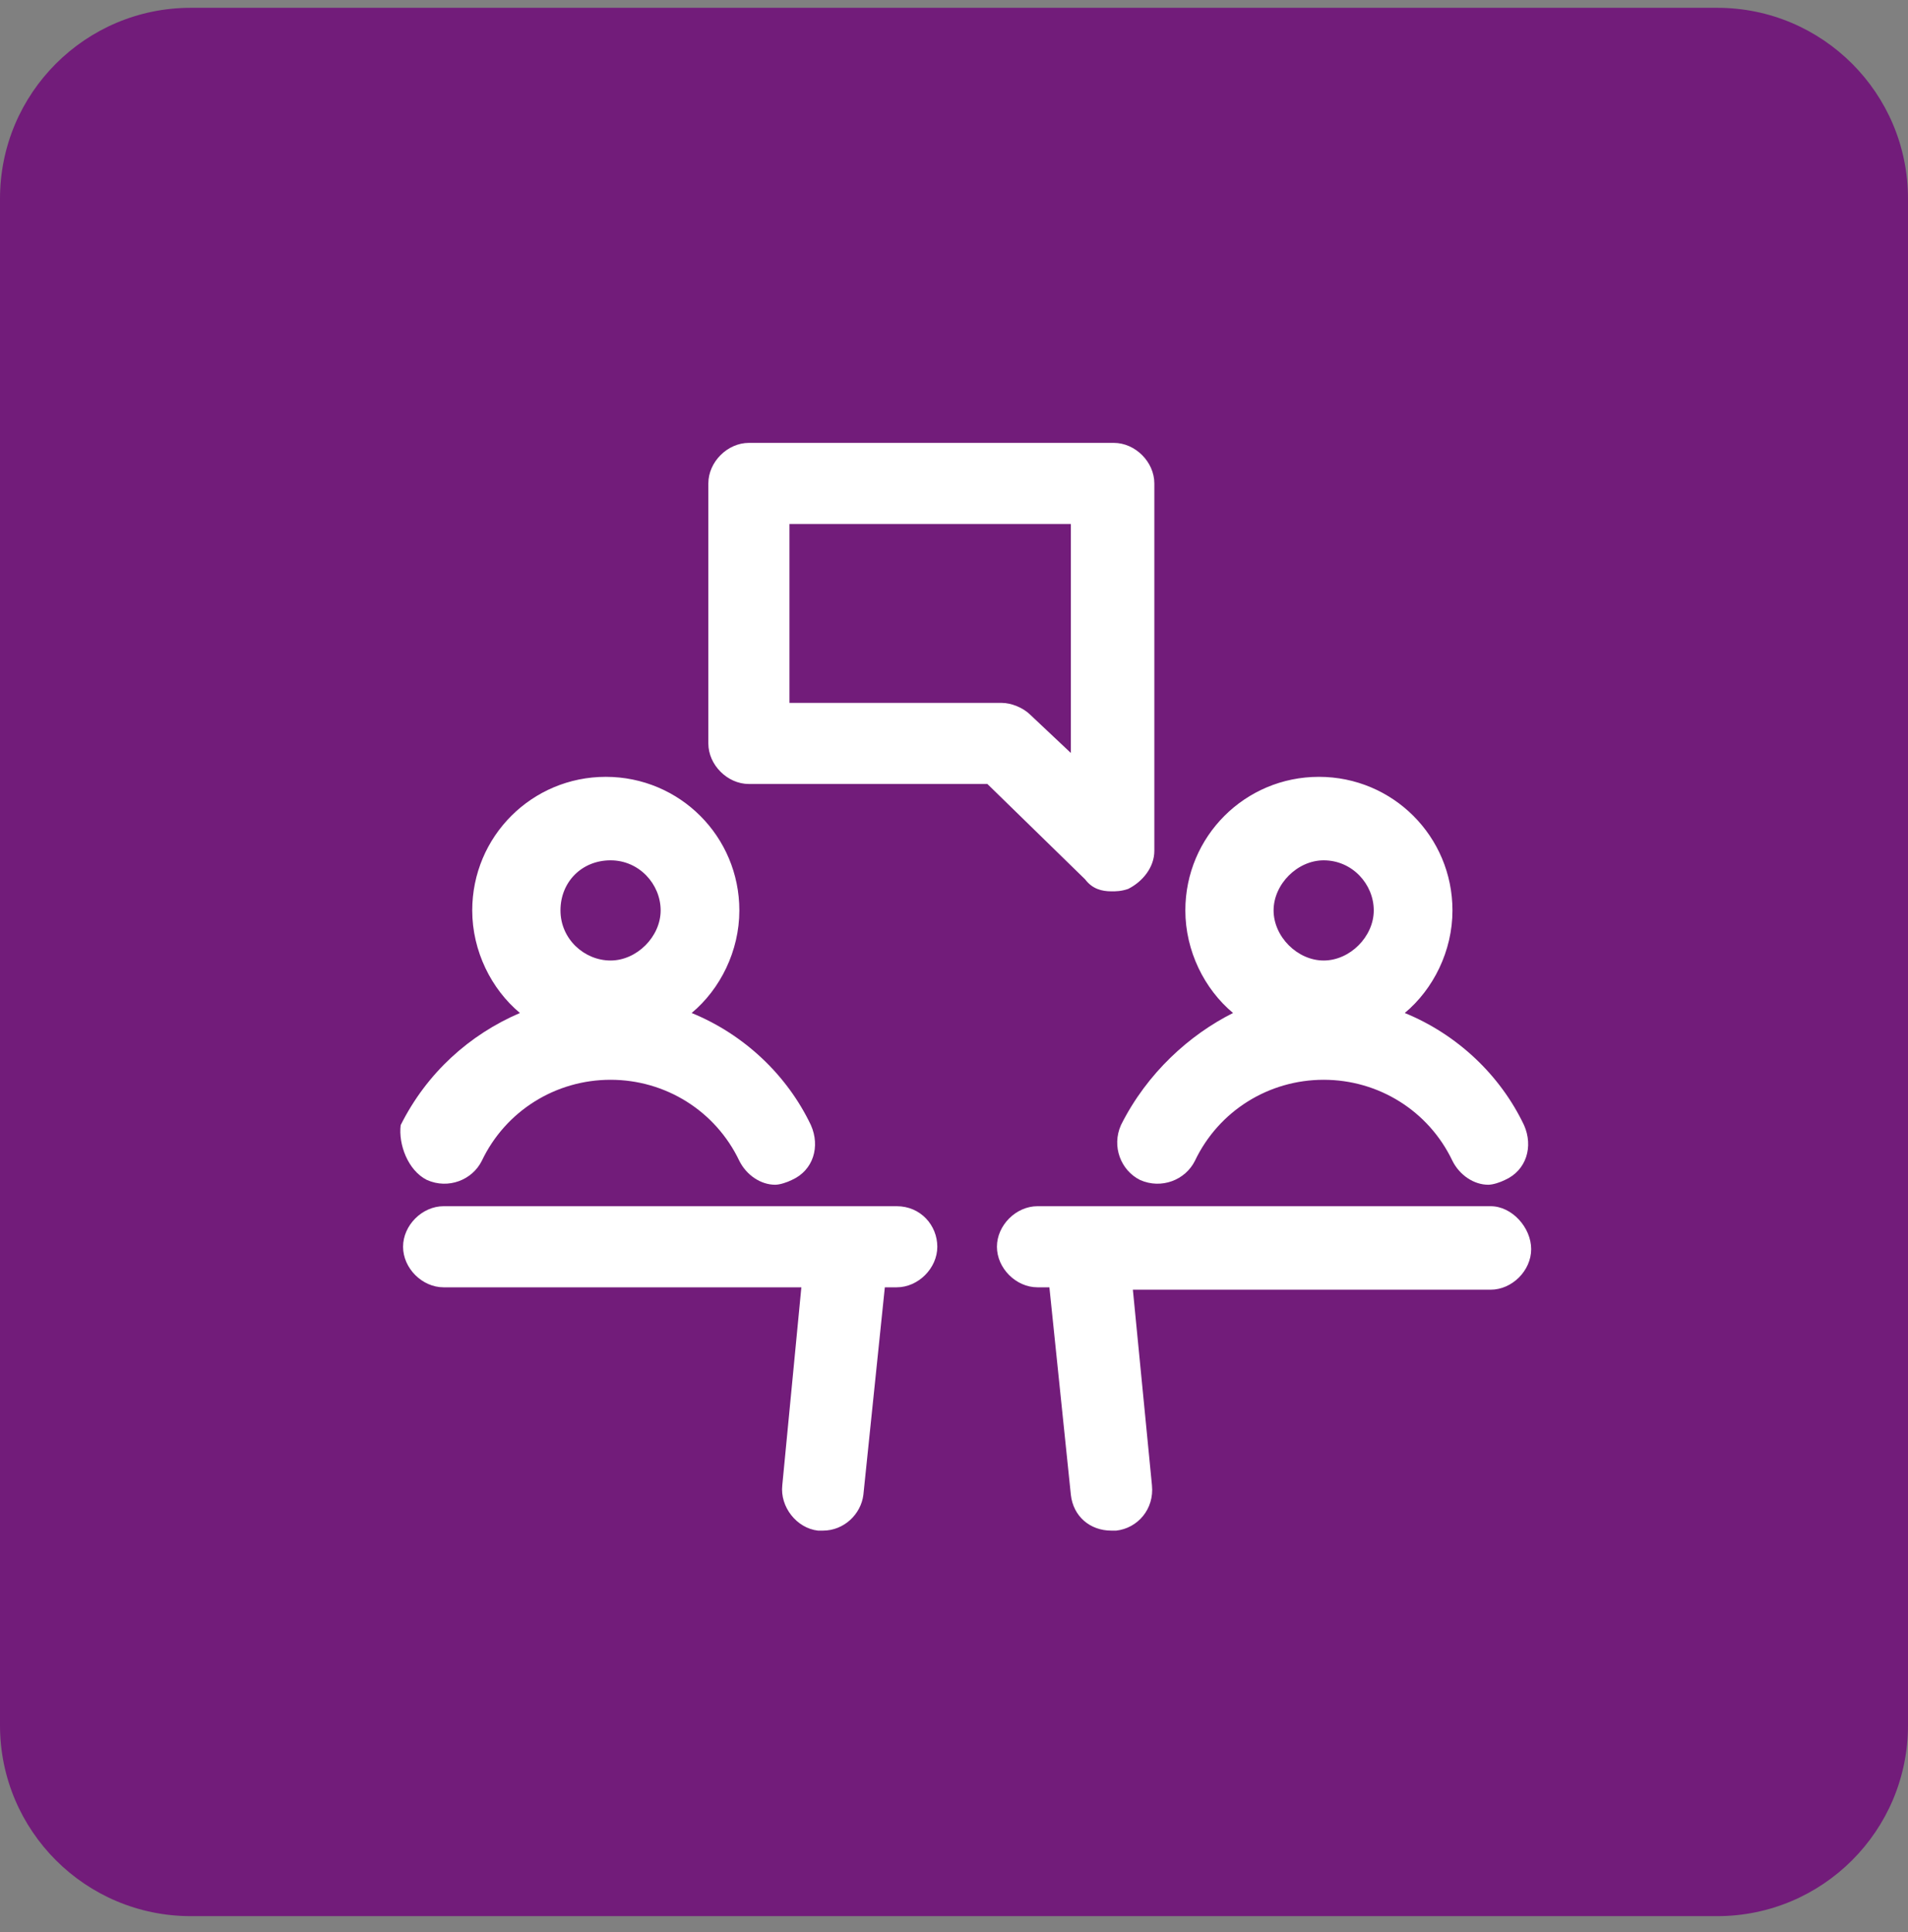 <svg width="80" height="81" viewBox="0 0 80 81" fill="none" xmlns="http://www.w3.org/2000/svg">
<rect x="0" y="0" width="80" height="81" fill="#808080" stroke="none"/>
<g clip-path="url(#clip0_6965_18819)">
<path d="M72 0.327H8C3.582 0.327 0 3.909 0 8.327V72.327C0 76.746 3.582 80.327 8 80.327H72C76.418 80.327 80 76.746 80 72.327V8.327C80 3.909 76.418 0.327 72 0.327Z" fill="#721C7A"/>
<g clip-path="url(#clip1_6965_18819)">
<path d="M17.9 49.466C18.8 49.866 19.8 49.466 20.2 48.666C21.2 46.566 23.3 45.266 25.6 45.266C27.9 45.266 30 46.566 31 48.666C31.3 49.266 31.9 49.666 32.5 49.666C32.7 49.666 33 49.566 33.2 49.466C34.1 49.066 34.4 48.066 34 47.166C33 45.066 31.2 43.366 29 42.466C30.2 41.466 31 39.866 31 38.166C31 35.066 28.5 32.566 25.4 32.566C22.3 32.566 19.8 35.066 19.8 38.166C19.8 39.866 20.6 41.466 21.8 42.466C19.7 43.366 17.9 44.966 16.8 47.166C16.7 47.966 17.1 49.066 17.9 49.466ZM25.6 36.066C26.8 36.066 27.7 37.066 27.7 38.166C27.7 39.266 26.7 40.266 25.6 40.266C24.5 40.266 23.5 39.366 23.5 38.166C23.5 36.966 24.4 36.066 25.6 36.066ZM37.6 50.566H18.6C17.7 50.566 16.9 51.366 16.9 52.266C16.9 53.166 17.7 53.966 18.6 53.966H33.6L32.8 62.266C32.7 63.166 33.4 64.066 34.3 64.166H34.5C35.4 64.166 36.1 63.466 36.2 62.666L37.1 53.966H37.6C38.5 53.966 39.3 53.166 39.3 52.266C39.3 51.366 38.6 50.566 37.6 50.566ZM47 47.166C46.6 48.066 47 49.066 47.8 49.466C48.7 49.866 49.7 49.466 50.1 48.666C51.1 46.566 53.2 45.266 55.5 45.266C57.8 45.266 59.9 46.566 60.9 48.666C61.2 49.266 61.8 49.666 62.4 49.666C62.6 49.666 62.9 49.566 63.1 49.466C64 49.066 64.3 48.066 63.9 47.166C62.9 45.066 61.1 43.366 58.9 42.466C60.1 41.466 60.9 39.866 60.9 38.166C60.9 35.066 58.4 32.566 55.3 32.566C52.2 32.566 49.7 35.066 49.7 38.166C49.7 39.866 50.5 41.466 51.7 42.466C49.9 43.366 48.1 44.966 47 47.166ZM55.5 36.066C56.7 36.066 57.6 37.066 57.6 38.166C57.6 39.266 56.6 40.266 55.5 40.266C54.4 40.266 53.4 39.266 53.4 38.166C53.4 37.066 54.4 36.066 55.5 36.066ZM62.5 50.566H43.5C42.6 50.566 41.8 51.366 41.8 52.266C41.8 53.166 42.6 53.966 43.5 53.966H44L44.9 62.666C45 63.566 45.7 64.166 46.6 64.166H46.8C47.7 64.066 48.4 63.266 48.3 62.266L47.5 54.066H62.5C63.4 54.066 64.2 53.266 64.2 52.366C64.2 51.466 63.4 50.566 62.5 50.566ZM46.6 37.366C46.8 37.366 47 37.366 47.3 37.266C47.9 36.966 48.4 36.366 48.4 35.666V20.266C48.4 19.366 47.6 18.566 46.7 18.566H31.4C30.5 18.566 29.7 19.366 29.7 20.266V31.166C29.7 32.066 30.5 32.866 31.4 32.866H41.4L45.5 36.866C45.8 37.266 46.2 37.366 46.6 37.366ZM44.9 31.566L43.2 29.966C42.9 29.666 42.4 29.466 42 29.466H33.1V21.966H44.9V31.566Z" fill="white"/>
</g>
</g>
<defs>
<clipPath id="clip0_6965_18819">
<rect width="80" height="80" fill="white" transform="translate(0 0.327)"/>
</clipPath>
<clipPath id="clip1_6965_18819">
<rect width="48" height="48" fill="white" transform="translate(16.5 16.666)"/>
</clipPath>
</defs>
</svg>
